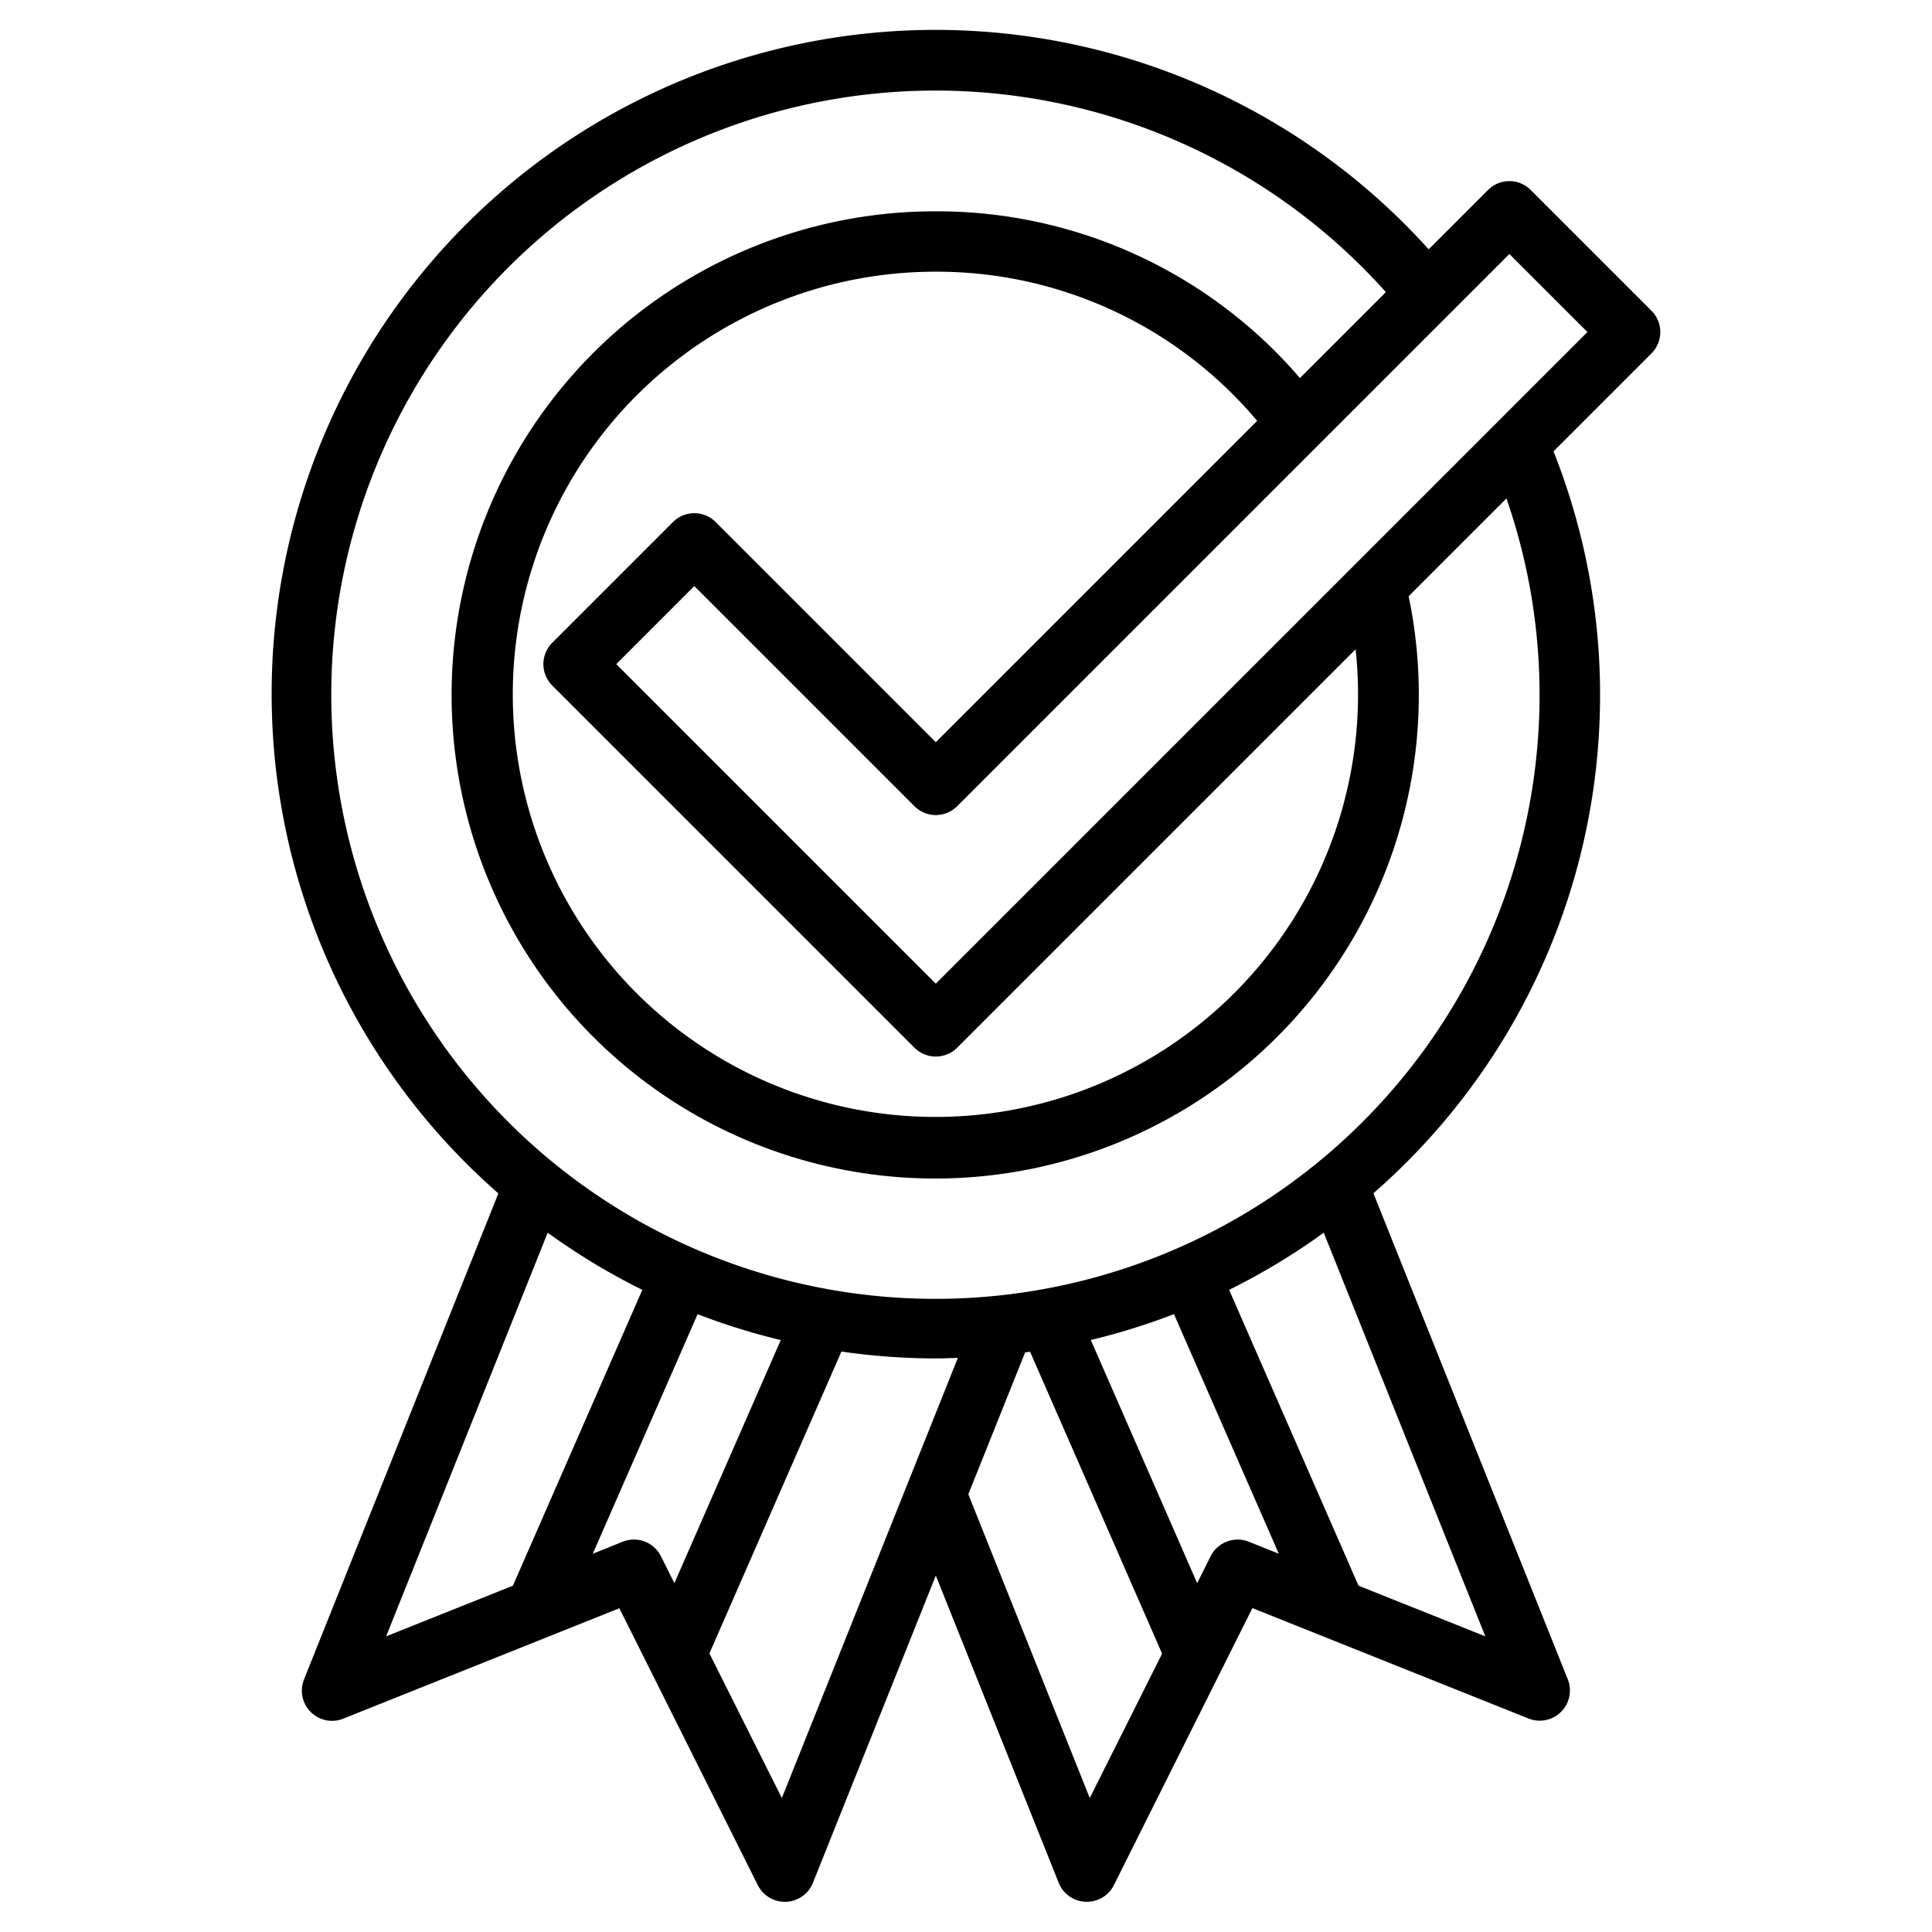 <?xml version="1.0"?><svg viewBox="0 0 64 64" xmlns="http://www.w3.org/2000/svg"><g data-name="Layer 32" id="Layer_32"><path d="M54.707,10.293l-4-4a1,1,0,0,0-1.414,0L47.327,8.259A21.992,21.992,0,1,0,16.509,39.533l-6.438,16.1a1,1,0,0,0,1.3,1.3l9.146-3.658,4.588,9.176A1,1,0,0,0,26,63h.042a1,1,0,0,0,.887-.628L31,52.193l4.071,10.178a1,1,0,0,0,.887.628H36a1,1,0,0,0,.9-.553l4.588-9.176,9.146,3.658a1,1,0,0,0,1.3-1.3l-6.438-16.1a21.89,21.89,0,0,0,5.966-24.576l3.25-3.25A1,1,0,0,0,54.707,10.293ZM18.143,40.835a21.9,21.9,0,0,0,3.135,1.893l-4.287,9.8-4.2,1.678Zm2.486,10.236-.993.4,3.473-7.937a21.682,21.682,0,0,0,2.755.857L22.34,52.444l-.445-.891A1,1,0,0,0,20.629,51.071ZM25.9,59.562,23.5,54.772l4.373-10A22.044,22.044,0,0,0,31,45c.245,0,.488-.011.731-.019Zm10.2,0L32.077,49.5l1.882-4.7c.055-.007.11-.013.164-.021l4.373,10Zm5.269-8.49a1,1,0,0,0-1.266.482l-.445.891-3.524-8.056a21.682,21.682,0,0,0,2.755-.857l3.473,7.937Zm7.834,3.134-4.2-1.678-4.287-9.8a21.9,21.9,0,0,0,3.135-1.893ZM51,23A20.013,20.013,0,1,1,45.909,9.677l-2.847,2.847A15.845,15.845,0,0,0,31,7,16.02,16.02,0,1,0,46.663,19.751l3.24-3.24A19.869,19.869,0,0,1,51,23Zm-32.707-.293,12,12a1,1,0,0,0,1.414,0l13.2-13.2A14,14,0,1,1,31,9a13.868,13.868,0,0,1,10.645,4.941L31,24.586l-7.293-7.293a1,1,0,0,0-1.414,0l-4,4A1,1,0,0,0,18.293,22.707ZM31,32.586,20.414,22,23,19.414l7.293,7.293a1,1,0,0,0,1.414,0L50,8.414,52.586,11Z"/></g></svg>
